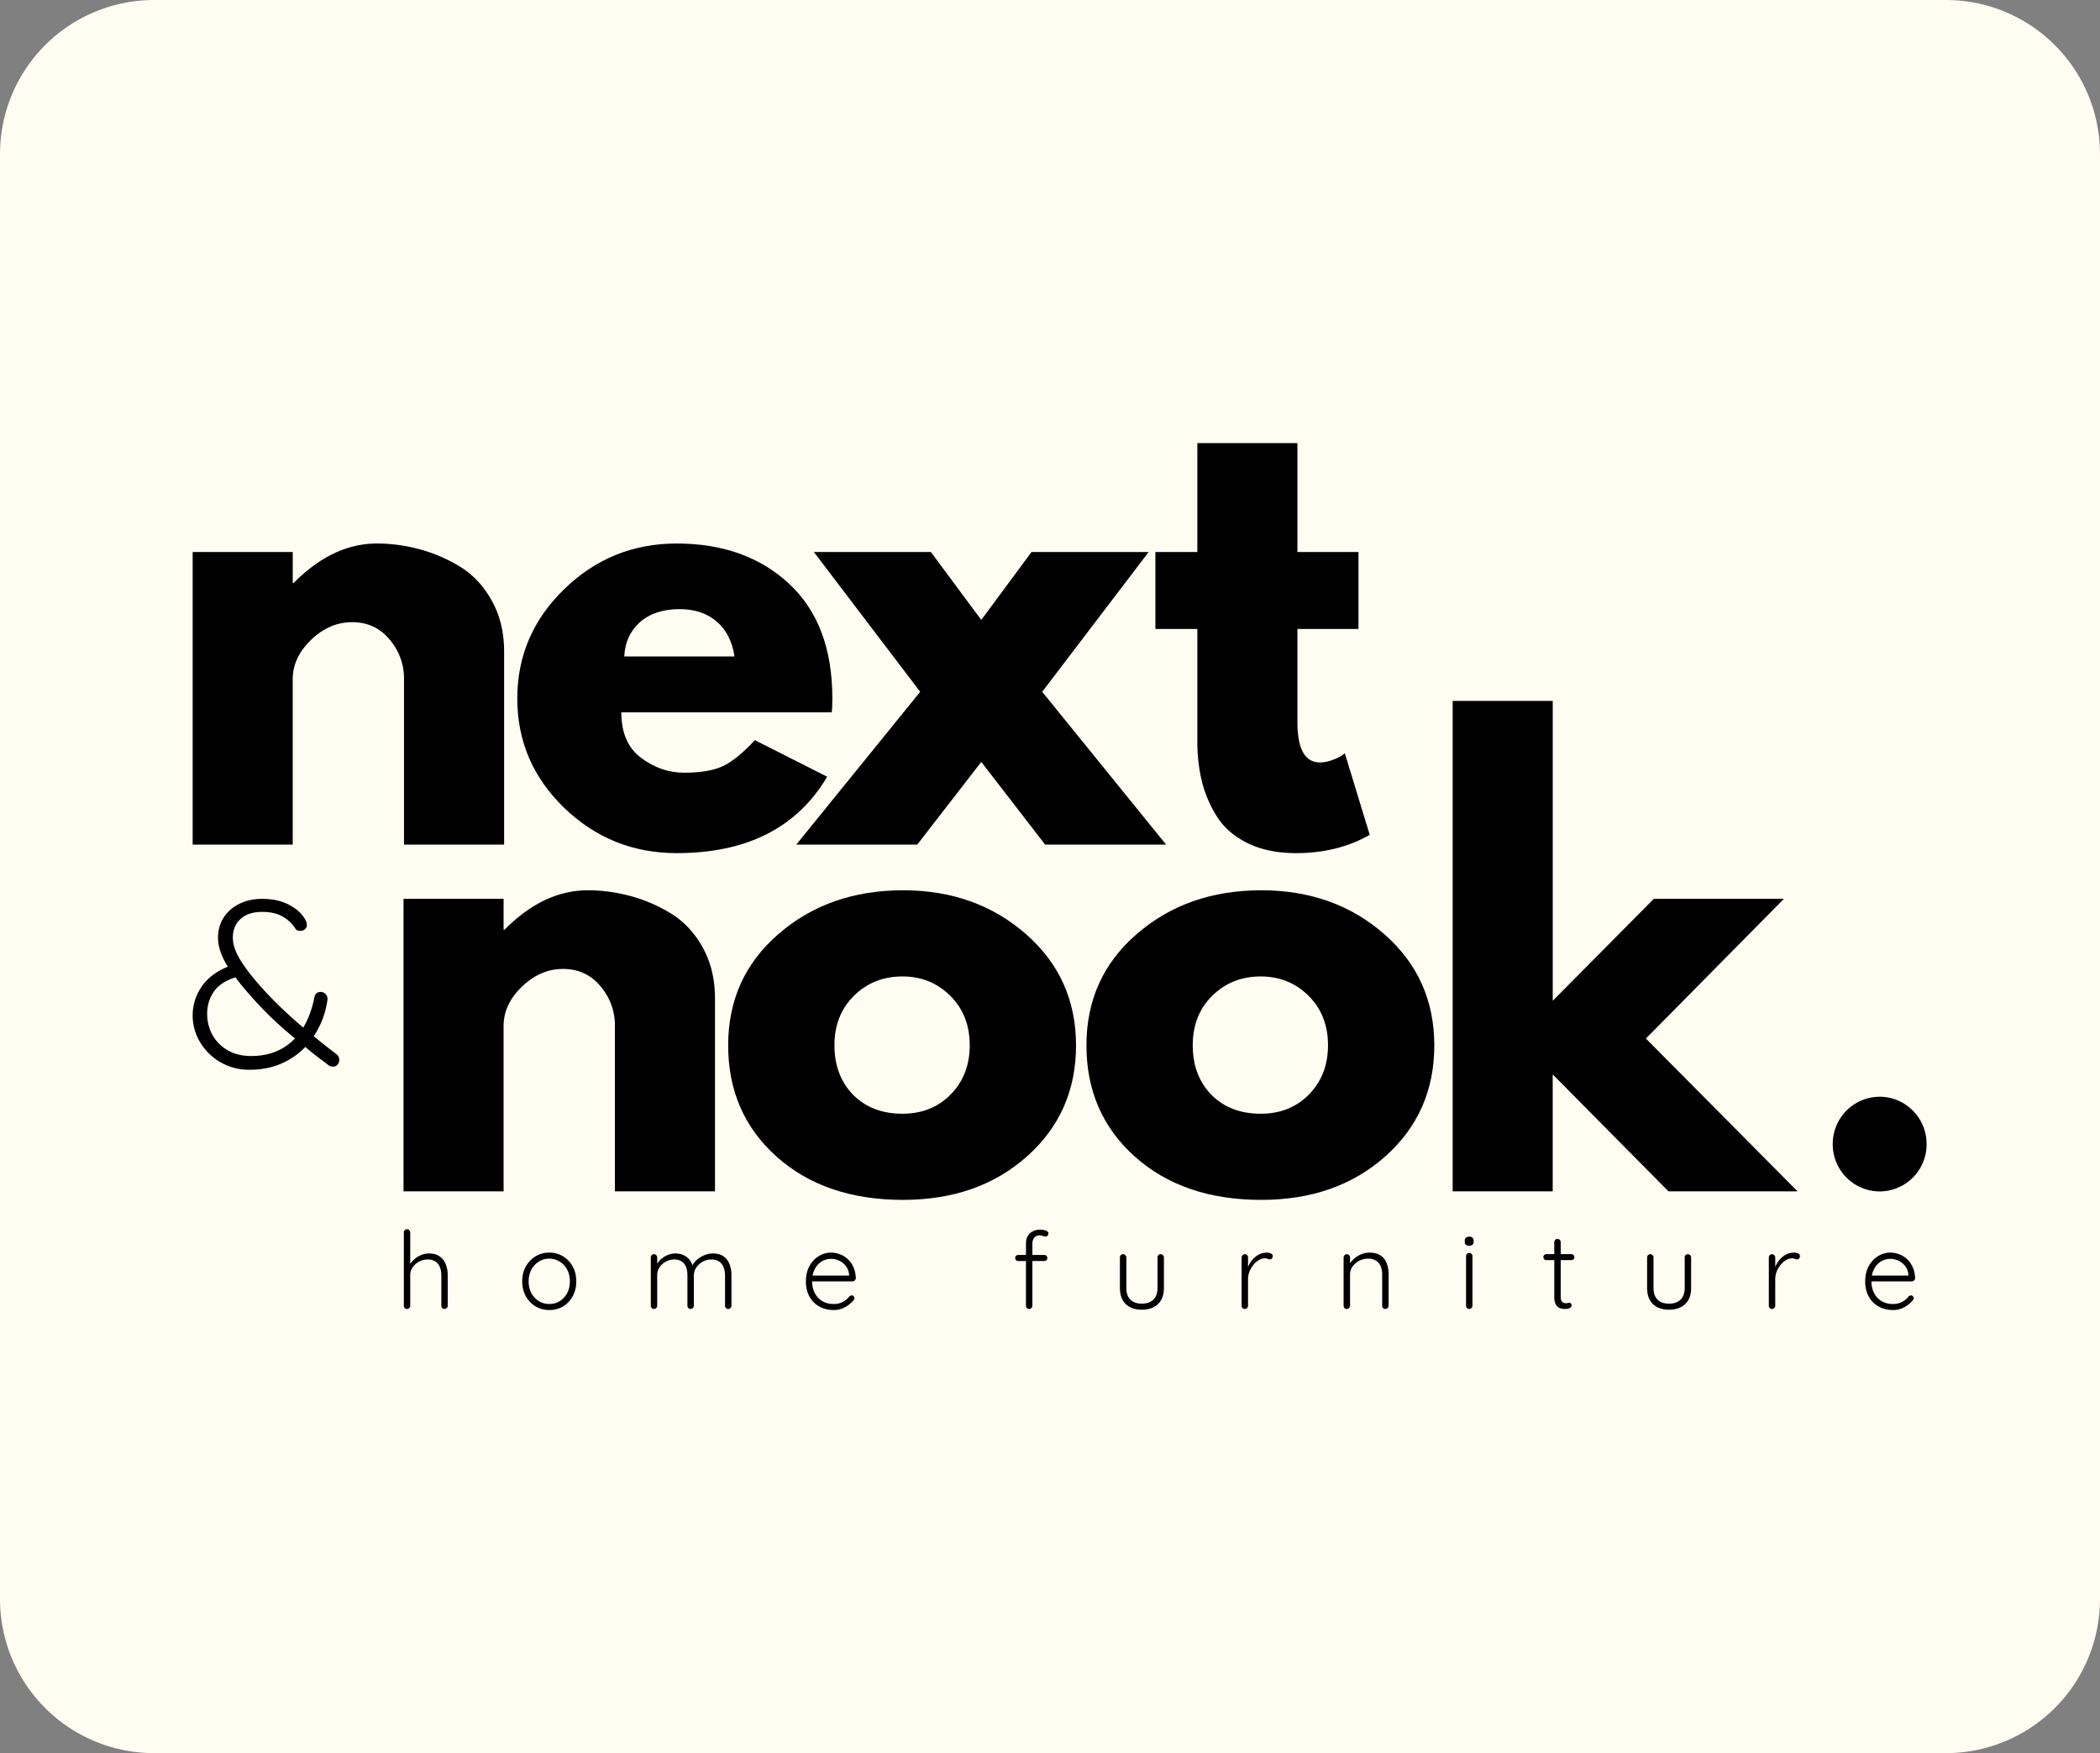 <?xml version="1.0" encoding="UTF-8"?>
<svg data-bbox="0 0 109 91" xmlns="http://www.w3.org/2000/svg" viewBox="0 0 109 91" height="91" width="109" data-type="color">
    <rect x="0" y="0" width="109" height="91" fill="#808080" stroke="none"/>
    <g>
        <path fill="#FFFCF2" d="M109 8v75a8 8 0 0 1-8 8H8a8 8 0 0 1-8-8V8a8 8 0 0 1 8-8h93a8 8 0 0 1 8 8" data-color="1"/>
        <path fill="#000000" d="M20.945 61.84V46.655h5.194v1.599h.054q2.023-2.041 4.317-2.042 1.11 0 2.212.298a7.9 7.9 0 0 1 2.114.913q1.01.623 1.639 1.761.635 1.139.636 2.647V61.84h-5.195v-8.582a3.1 3.1 0 0 0-.752-2.069q-.745-.894-1.944-.894-1.174 0-2.131.922-.95.914-.95 2.041v8.582z" data-color="2"/>
        <path fill="#000000" d="M40.303 60.033q-2.508-2.25-2.507-5.772-.001-3.523 2.615-5.782 2.614-2.266 6.457-2.267 3.788 0 6.386 2.276 2.596 2.277 2.597 5.773t-2.544 5.763q-2.535 2.258-6.439 2.258-4.05 0-6.565-2.249m4.022-8.347q-1.014 1.003-1.013 2.575 0 1.572.968 2.565.975.985 2.561.985 1.521 0 2.508-1.003.984-1.01.985-2.547 0-1.572-1.012-2.575-1.014-1.002-2.48-1.002-1.499 0-2.517 1.002" data-color="2"/>
        <path fill="#000000" d="M58.9 60.033q-2.509-2.25-2.508-5.772-.001-3.523 2.615-5.782 2.614-2.266 6.457-2.267 3.788 0 6.386 2.276 2.596 2.277 2.597 5.773t-2.543 5.763q-2.536 2.258-6.44 2.258-4.05 0-6.564-2.249m4.02-8.347q-1.012 1.003-1.011 2.575 0 1.572.967 2.565.976.985 2.561.985 1.522 0 2.508-1.003.985-1.01.985-2.547 0-1.572-1.012-2.575-1.013-1.002-2.48-1.002-1.498 0-2.517 1.002" data-color="2"/>
        <path fill="#000000" d="m92.594 46.655-7.164 7.253 7.872 7.932h-6.7l-6.009-6.07v6.07H75.4V36.384h5.194v15.564l5.248-5.293z" data-color="2"/>
        <path fill="#000000" d="M17.46 54.714q.152.119.153.308a.4.4 0 0 1-.09.234.29.29 0 0 1-.233.109.4.4 0 0 1-.224-.063l-.268-.208a14 14 0 0 1-.95-.75q-.53.552-1.254.867-.725.316-1.638.316a2.94 2.94 0 0 1-2.58-1.445A2.7 2.7 0 0 1 10 52.718q0-.813.457-1.49.463-.686 1.37-1.048-.51-.812-.51-1.5-.001-.576.277-1.03a1.97 1.97 0 0 1 .806-.722q.517-.271 1.21-.271.833 0 1.423.325.591.317.833.795a.6.6 0 0 1 .063.235.28.28 0 0 1-.099.216.33.33 0 0 1-.242.09q-.198 0-.268-.135a1.84 1.84 0 0 0-.68-.623q-.405-.225-1.03-.226-.725 0-1.13.37-.394.363-.393.976-.001.516.385 1.147.384.624 1.03 1.346.903 1.03 2.239 2.168.42-.72.582-1.599a.4.4 0 0 1 .098-.18q.08-.072.233-.072.152 0 .26.126a.36.36 0 0 1 .08.298 4.5 4.5 0 0 1-.707 1.87q.51.434 1.173.93m-4.424.1q1.405.001 2.275-.913a19 19 0 0 1-2.472-2.403q-.44-.514-.618-.767-.762.237-1.12.74c-.232.34-.349.72-.349 1.148q-.001.57.26 1.075.269.498.788.813.517.307 1.236.307" data-color="2"/>
        <path fill="#000000" d="M10 43.84V28.655h5.195v1.6h.053q2.023-2.041 4.317-2.043 1.11 0 2.212.299a7.9 7.9 0 0 1 2.114.912q1.01.624 1.639 1.762.635 1.138.636 2.646v10.01H20.97v-8.583a3.1 3.1 0 0 0-.752-2.068q-.745-.894-1.944-.894-1.174 0-2.131.921-.95.915-.95 2.041v8.582z" data-color="2"/>
        <path fill="#000000" d="M43.169 36.975H32.25q0 1.6 1.03 2.367 1.028.768 2.23.767 1.262.001 1.997-.334.733-.342 1.675-1.355l3.753 1.897q-2.349 3.967-7.81 3.966-3.405 0-5.84-2.349-2.436-2.357-2.435-5.673-.002-3.314 2.436-5.682 2.434-2.366 5.839-2.367 3.58 0 5.83 2.087 2.248 2.087 2.248 5.962-.001.535-.035.714m-10.766-2.9h5.723q-.18-1.182-.931-1.816-.745-.64-1.917-.641-1.29 0-2.06.677-.762.678-.815 1.78" data-color="2"/>
        <path fill="#000000" d="M60.525 43.84h-6.278l-3.314-4.29-3.323 4.29h-6.278l6.43-7.93-5.516-7.255h6.072l2.615 3.523 2.606-3.523h6.081l-5.525 7.254z" data-color="2"/>
        <path fill="#000000" d="M62.148 28.655V23h5.194v5.655h3.17v3.993h-3.17v4.823q0 2.106 1.173 2.105.296 0 .618-.117.32-.116.502-.235l.17-.117 1.29 4.227q-1.666.949-3.816.949-1.461 0-2.516-.515-1.059-.523-1.603-1.391a6.2 6.2 0 0 1-.78-1.834 8.7 8.7 0 0 1-.232-2.06v-5.835H59.97v-3.993z" data-color="2"/>
        <path fill="#000000" d="M100 59.387a2.447 2.447 0 0 1-2.436 2.457 2.447 2.447 0 0 1-2.436-2.457 2.447 2.447 0 0 1 2.436-2.458c1.345 0 2.436 1.1 2.436 2.458" data-color="2"/>
        <path fill="#000000" d="M98.26 68q-.427 0-.754-.185a1.3 1.3 0 0 1-.51-.514 1.6 1.6 0 0 1-.183-.772q0-.475.183-.81.189-.337.483-.515.3-.185.632-.185.244 0 .47.09.234.084.411.257.183.168.288.414.112.246.123.57a.18.18 0 0 1-.056.118.17.17 0 0 1-.116.044h-2.224l-.066-.302h2.184l-.072.067v-.111a.8.8 0 0 0-.166-.448.94.94 0 0 0-.35-.28.97.97 0 0 0-.77-.028.9.9 0 0 0-.316.213 1.1 1.1 0 0 0-.228.364q-.088.217-.088.52 0 .33.133.598.132.269.382.425.255.157.605.157.194 0 .35-.056a1 1 0 0 0 .465-.341.2.2 0 0 1 .122-.05.12.12 0 0 1 .094.044.14.14 0 0 1 .044.1.15.15 0 0 1-.055.118q-.165.202-.433.353a1.2 1.2 0 0 1-.582.145" data-color="2"/>
        <path fill="#000000" d="M91.976 67.944a.15.15 0 0 1-.122-.05.17.17 0 0 1-.044-.118v-2.505q0-.067.044-.118a.17.17 0 0 1 .122-.05q.072 0 .117.05.05.05.05.118v.839l-.084.016a1.3 1.3 0 0 1 .317-.743q.138-.162.327-.263.194-.1.432-.1.1 0 .194.044.095.038.095.134 0 .084-.045.129a.14.14 0 0 1-.105.044.3.3 0 0 1-.111-.028.34.34 0 0 0-.15-.028.6.6 0 0 0-.31.096q-.156.09-.283.246a1.3 1.3 0 0 0-.205.352 1.1 1.1 0 0 0-.072.386v1.381a.16.16 0 0 1-.05.118.16.16 0 0 1-.117.05" data-color="2"/>
        <path fill="#000000" d="M87.61 65.103q.073 0 .117.05.05.05.05.118v1.577q0 .553-.31.844-.312.291-.838.291-.521 0-.832-.29-.304-.291-.304-.845V65.27q0-.067.044-.118a.17.17 0 0 1 .122-.05q.072 0 .116.05.05.05.05.118v1.577q0 .402.21.615.218.207.594.207.383 0 .599-.207.216-.213.216-.615V65.27q0-.067.045-.118.044-.05.122-.05" data-color="2"/>
        <path fill="#000000" d="M80.27 65.097h1.292q.066 0 .11.05.045.046.045.112a.15.15 0 0 1-.044.107.15.15 0 0 1-.111.044H80.27a.17.17 0 0 1-.117-.044.17.17 0 0 1-.044-.112q0-.067.044-.112a.17.17 0 0 1 .117-.045m.571-.788q.072 0 .117.05.05.05.05.118v2.807a.55.55 0 0 0 .038.235q.045.078.111.106a.4.4 0 0 0 .133.023q.045 0 .078-.011a.2.2 0 0 1 .083-.017q.05 0 .083.039.039.04.039.1 0 .079-.089.135a.4.4 0 0 1-.21.05q-.051 0-.15-.005a.6.6 0 0 1-.205-.062.44.44 0 0 1-.178-.19.9.9 0 0 1-.066-.386v-2.824q0-.067.044-.118a.17.17 0 0 1 .122-.05" data-color="2"/>
        <path fill="#000000" d="M76.428 67.776a.16.16 0 0 1-.05.118.16.16 0 0 1-.116.05.17.17 0 0 1-.122-.05.17.17 0 0 1-.045-.118v-2.572q0-.067.045-.118a.17.17 0 0 1 .122-.05q.072 0 .116.05.05.05.05.118zm-.166-3.115q-.117 0-.178-.05a.2.2 0 0 1-.055-.157v-.056q0-.1.06-.15a.27.27 0 0 1 .178-.057q.105 0 .161.056.06.05.061.151v.056q0 .101-.06.157-.056.05-.167.05" data-color="2"/>
        <path fill="#000000" d="M71.077 65.02q.366 0 .582.15a.8.8 0 0 1 .316.403q.1.252.1.559v1.644a.16.16 0 0 1-.05.118.16.16 0 0 1-.117.05.15.15 0 0 1-.122-.05.17.17 0 0 1-.044-.118V66.15q0-.224-.072-.409a.62.62 0 0 0-.239-.296.73.73 0 0 0-.427-.112.99.99 0 0 0-.798.408.7.7 0 0 0-.133.409v1.627a.16.16 0 0 1-.05.118.16.16 0 0 1-.116.05.15.15 0 0 1-.122-.05.17.17 0 0 1-.045-.118v-2.505q0-.067.045-.118a.17.17 0 0 1 .122-.05q.072 0 .116.05.05.05.05.118v.47l-.127.2a.7.7 0 0 1 .11-.34q.106-.168.267-.297.16-.134.354-.207.2-.078.4-.078" data-color="2"/>
        <path fill="#000000" d="M64.613 67.944a.15.15 0 0 1-.122-.05.17.17 0 0 1-.045-.118v-2.505q0-.067.045-.118a.17.17 0 0 1 .122-.05q.072 0 .116.05.05.05.05.118v.839l-.083.016a1.3 1.3 0 0 1 .316-.743q.138-.162.327-.263.194-.1.433-.1.099 0 .194.044.093.038.094.134 0 .084-.044.129a.14.14 0 0 1-.106.044.3.3 0 0 1-.11-.028.34.34 0 0 0-.15-.028.6.6 0 0 0-.311.096 1 1 0 0 0-.283.246 1.3 1.3 0 0 0-.205.352 1.1 1.1 0 0 0-.072.386v1.381a.16.16 0 0 1-.05.118.16.16 0 0 1-.116.05" data-color="2"/>
        <path fill="#000000" d="M60.247 65.103q.072 0 .116.05.05.05.05.118v1.577q0 .553-.31.844t-.837.291q-.522 0-.832-.29-.305-.291-.305-.845V65.27q0-.067.044-.118a.17.17 0 0 1 .122-.05q.072 0 .117.05.05.05.05.118v1.577q0 .402.21.615.216.207.594.207.382 0 .598-.207.217-.213.217-.615V65.27q0-.067.044-.118t.122-.05" data-color="2"/>
        <path fill="#000000" d="M53.996 63.828q.082 0 .177.017a.5.5 0 0 1 .172.061.13.13 0 0 1 .072.123.17.17 0 0 1-.044.112.14.14 0 0 1-.1.045.5.5 0 0 1-.138-.028.5.5 0 0 0-.178-.034.35.35 0 0 0-.2.056.32.32 0 0 0-.127.151.55.55 0 0 0-.044.235v3.21a.16.16 0 0 1-.05.118.15.15 0 0 1-.117.05.17.17 0 0 1-.122-.05.17.17 0 0 1-.044-.118v-3.21q0-.358.205-.548.21-.19.538-.19m.21 1.314a.15.15 0 0 1 .155.157.15.15 0 0 1-.154.156h-1.359a.16.16 0 0 1-.11-.044.17.17 0 0 1-.045-.112q0-.073.044-.112a.16.16 0 0 1 .111-.045z" data-color="2"/>
        <path fill="#000000" d="M43.279 68q-.428 0-.755-.185a1.3 1.3 0 0 1-.51-.514 1.6 1.6 0 0 1-.183-.772q0-.475.183-.81.189-.337.483-.515.3-.185.632-.185.244 0 .471.09.233.084.41.257.183.168.289.414.11.246.122.57a.2.2 0 0 1-.056.118.17.17 0 0 1-.116.044h-2.224l-.066-.302h2.185l-.073.067v-.111a.8.8 0 0 0-.166-.448.94.94 0 0 0-.35-.28.97.97 0 0 0-.77-.028.9.9 0 0 0-.316.213 1.1 1.1 0 0 0-.227.364q-.09.217-.09.52 0 .33.134.598.133.269.383.425.255.157.604.157.195 0 .35-.056a1 1 0 0 0 .465-.341.2.2 0 0 1 .122-.05.12.12 0 0 1 .094.044.14.14 0 0 1 .045.1.15.15 0 0 1-.056.118q-.166.202-.432.353a1.2 1.2 0 0 1-.582.145" data-color="2"/>
        <path fill="#000000" d="M35.055 65.064q.343 0 .588.184.243.18.332.537l-.077.023.033-.101a.9.9 0 0 1 .238-.313q.172-.15.389-.24.216-.09.438-.09.349 0 .56.15.216.153.31.41.1.25.1.57v1.582a.16.16 0 0 1-.05.118.15.15 0 0 1-.116.05.17.17 0 0 1-.122-.05.17.17 0 0 1-.045-.118V66.21q0-.229-.072-.42a.64.64 0 0 0-.227-.301.7.7 0 0 0-.416-.112.9.9 0 0 0-.438.112 1 1 0 0 0-.338.302.74.74 0 0 0-.128.42v1.565a.16.16 0 0 1-.05.118.15.15 0 0 1-.116.05.17.17 0 0 1-.122-.05.17.17 0 0 1-.045-.118v-1.582q0-.23-.066-.414a.6.6 0 0 0-.216-.291.66.66 0 0 0-.405-.112.9.9 0 0 0-.433.112.9.9 0 0 0-.327.29.73.73 0 0 0-.122.415v1.582a.16.16 0 0 1-.05.118.16.16 0 0 1-.116.05.15.15 0 0 1-.122-.05.17.17 0 0 1-.044-.118v-2.505q0-.067.044-.118a.17.17 0 0 1 .122-.05q.072 0 .116.05.05.05.05.118v.52l-.15.207a.9.9 0 0 1 .106-.336 1.2 1.2 0 0 1 .582-.514 1 1 0 0 1 .405-.084" data-color="2"/>
        <path fill="#000000" d="M29.912 66.512q0 .427-.183.766-.182.336-.5.532a1.37 1.37 0 0 1-.72.19q-.393 0-.715-.19a1.45 1.45 0 0 1-.505-.532 1.6 1.6 0 0 1-.183-.766q0-.43.183-.766.189-.335.505-.531a1.35 1.35 0 0 1 .715-.196q.405 0 .72.196.317.195.5.531.183.337.183.766m-.333 0q0-.34-.138-.604a1.05 1.05 0 0 0-.932-.576q-.3 0-.543.157-.244.15-.389.42a1.3 1.3 0 0 0-.138.603q0 .343.139.604.144.263.388.42.243.15.543.15.31 0 .549-.15.244-.157.383-.42.138-.262.138-.604" data-color="2"/>
        <path fill="#000000" d="M22.252 65.064q.35 0 .566.15.216.153.316.41.105.255.105.57v1.582a.16.16 0 0 1-.05.118.16.16 0 0 1-.116.05.15.15 0 0 1-.122-.05.17.17 0 0 1-.044-.118v-1.582q0-.23-.072-.414a.6.6 0 0 0-.222-.291.7.7 0 0 0-.416-.112.9.9 0 0 0-.444.112.9.9 0 0 0-.332.29.7.7 0 0 0-.128.415v1.582a.16.16 0 0 1-.05.118.16.16 0 0 1-.116.05.15.15 0 0 1-.122-.05.17.17 0 0 1-.044-.118v-3.803q0-.067.044-.117a.17.17 0 0 1 .122-.05q.072 0 .116.05.05.05.05.117v1.812l-.127.196a.76.76 0 0 1 .105-.336q.1-.167.255-.296.155-.134.344-.207a1 1 0 0 1 .382-.078" data-color="2"/>
    </g>
</svg>
